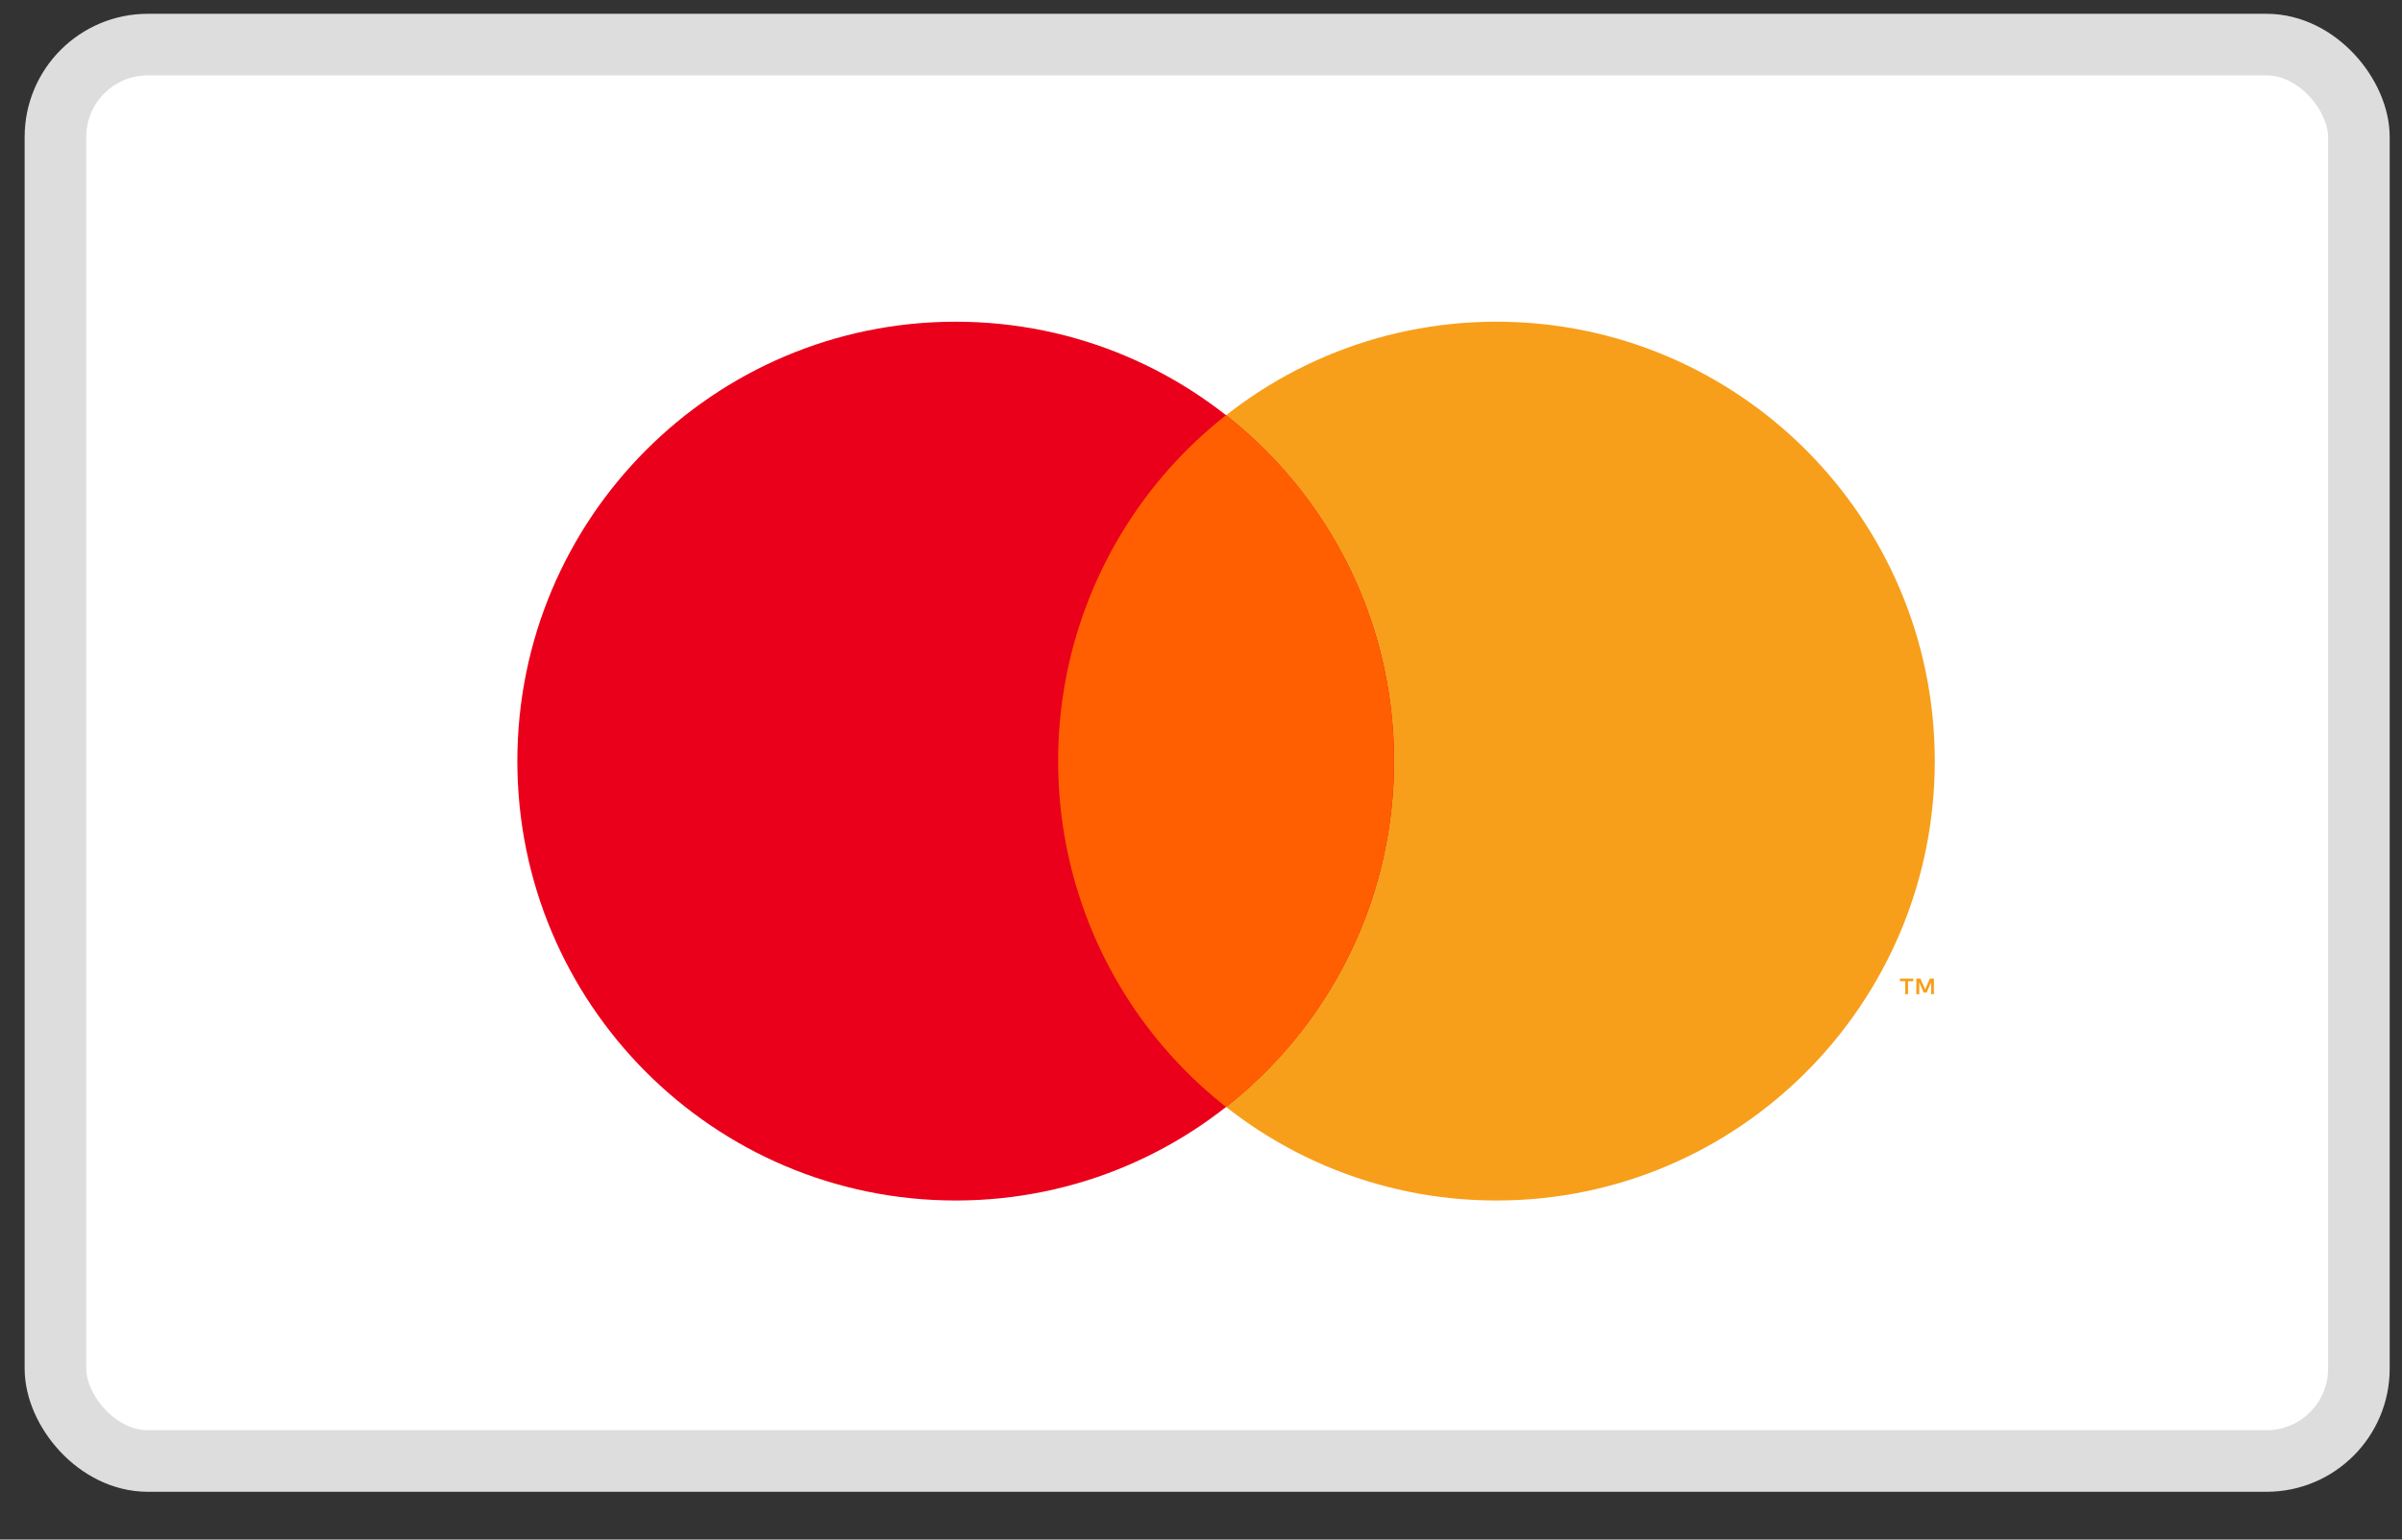 <?xml version="1.0" encoding="UTF-8"?> <svg xmlns="http://www.w3.org/2000/svg" width="39" height="25" fill="none"><rect width="100%" height="100%" fill="#333333" stroke="none"/><rect x=".9" y=".724" width="37.4" height="23" rx="1.5" fill="#fff"></rect><rect x=".9" y=".724" width="37.4" height="23" rx="1.5" stroke="#DDD"></rect><path fill-rule="evenodd" clip-rule="evenodd" d="M31.4 16.144v-.254h-.066l-.076.175-.077-.175h-.066v.254h.047v-.192l.072.166h.048l.072-.166v.192h.047Zm-.42 0v-.21h.085v-.044h-.217v.043h.086v.211h.046Zm.434-3.785c0 3.94-3.186 7.135-7.117 7.135-3.93 0-7.117-3.195-7.117-7.135s3.187-7.135 7.117-7.135 7.117 3.194 7.117 7.135Z" fill="#F79F1A"></path><path fill-rule="evenodd" clip-rule="evenodd" d="M22.634 12.359c0 3.94-3.186 7.135-7.117 7.135-3.93 0-7.117-3.195-7.117-7.135s3.186-7.135 7.117-7.135c3.93 0 7.117 3.194 7.117 7.135Z" fill="#EA001B"></path><path fill-rule="evenodd" clip-rule="evenodd" d="M19.907 6.742a7.126 7.126 0 0 0-2.726 5.616 7.13 7.13 0 0 0 2.726 5.617 7.13 7.13 0 0 0 2.726-5.617 7.128 7.128 0 0 0-2.726-5.616Z" fill="#FF5F01"></path></svg> 